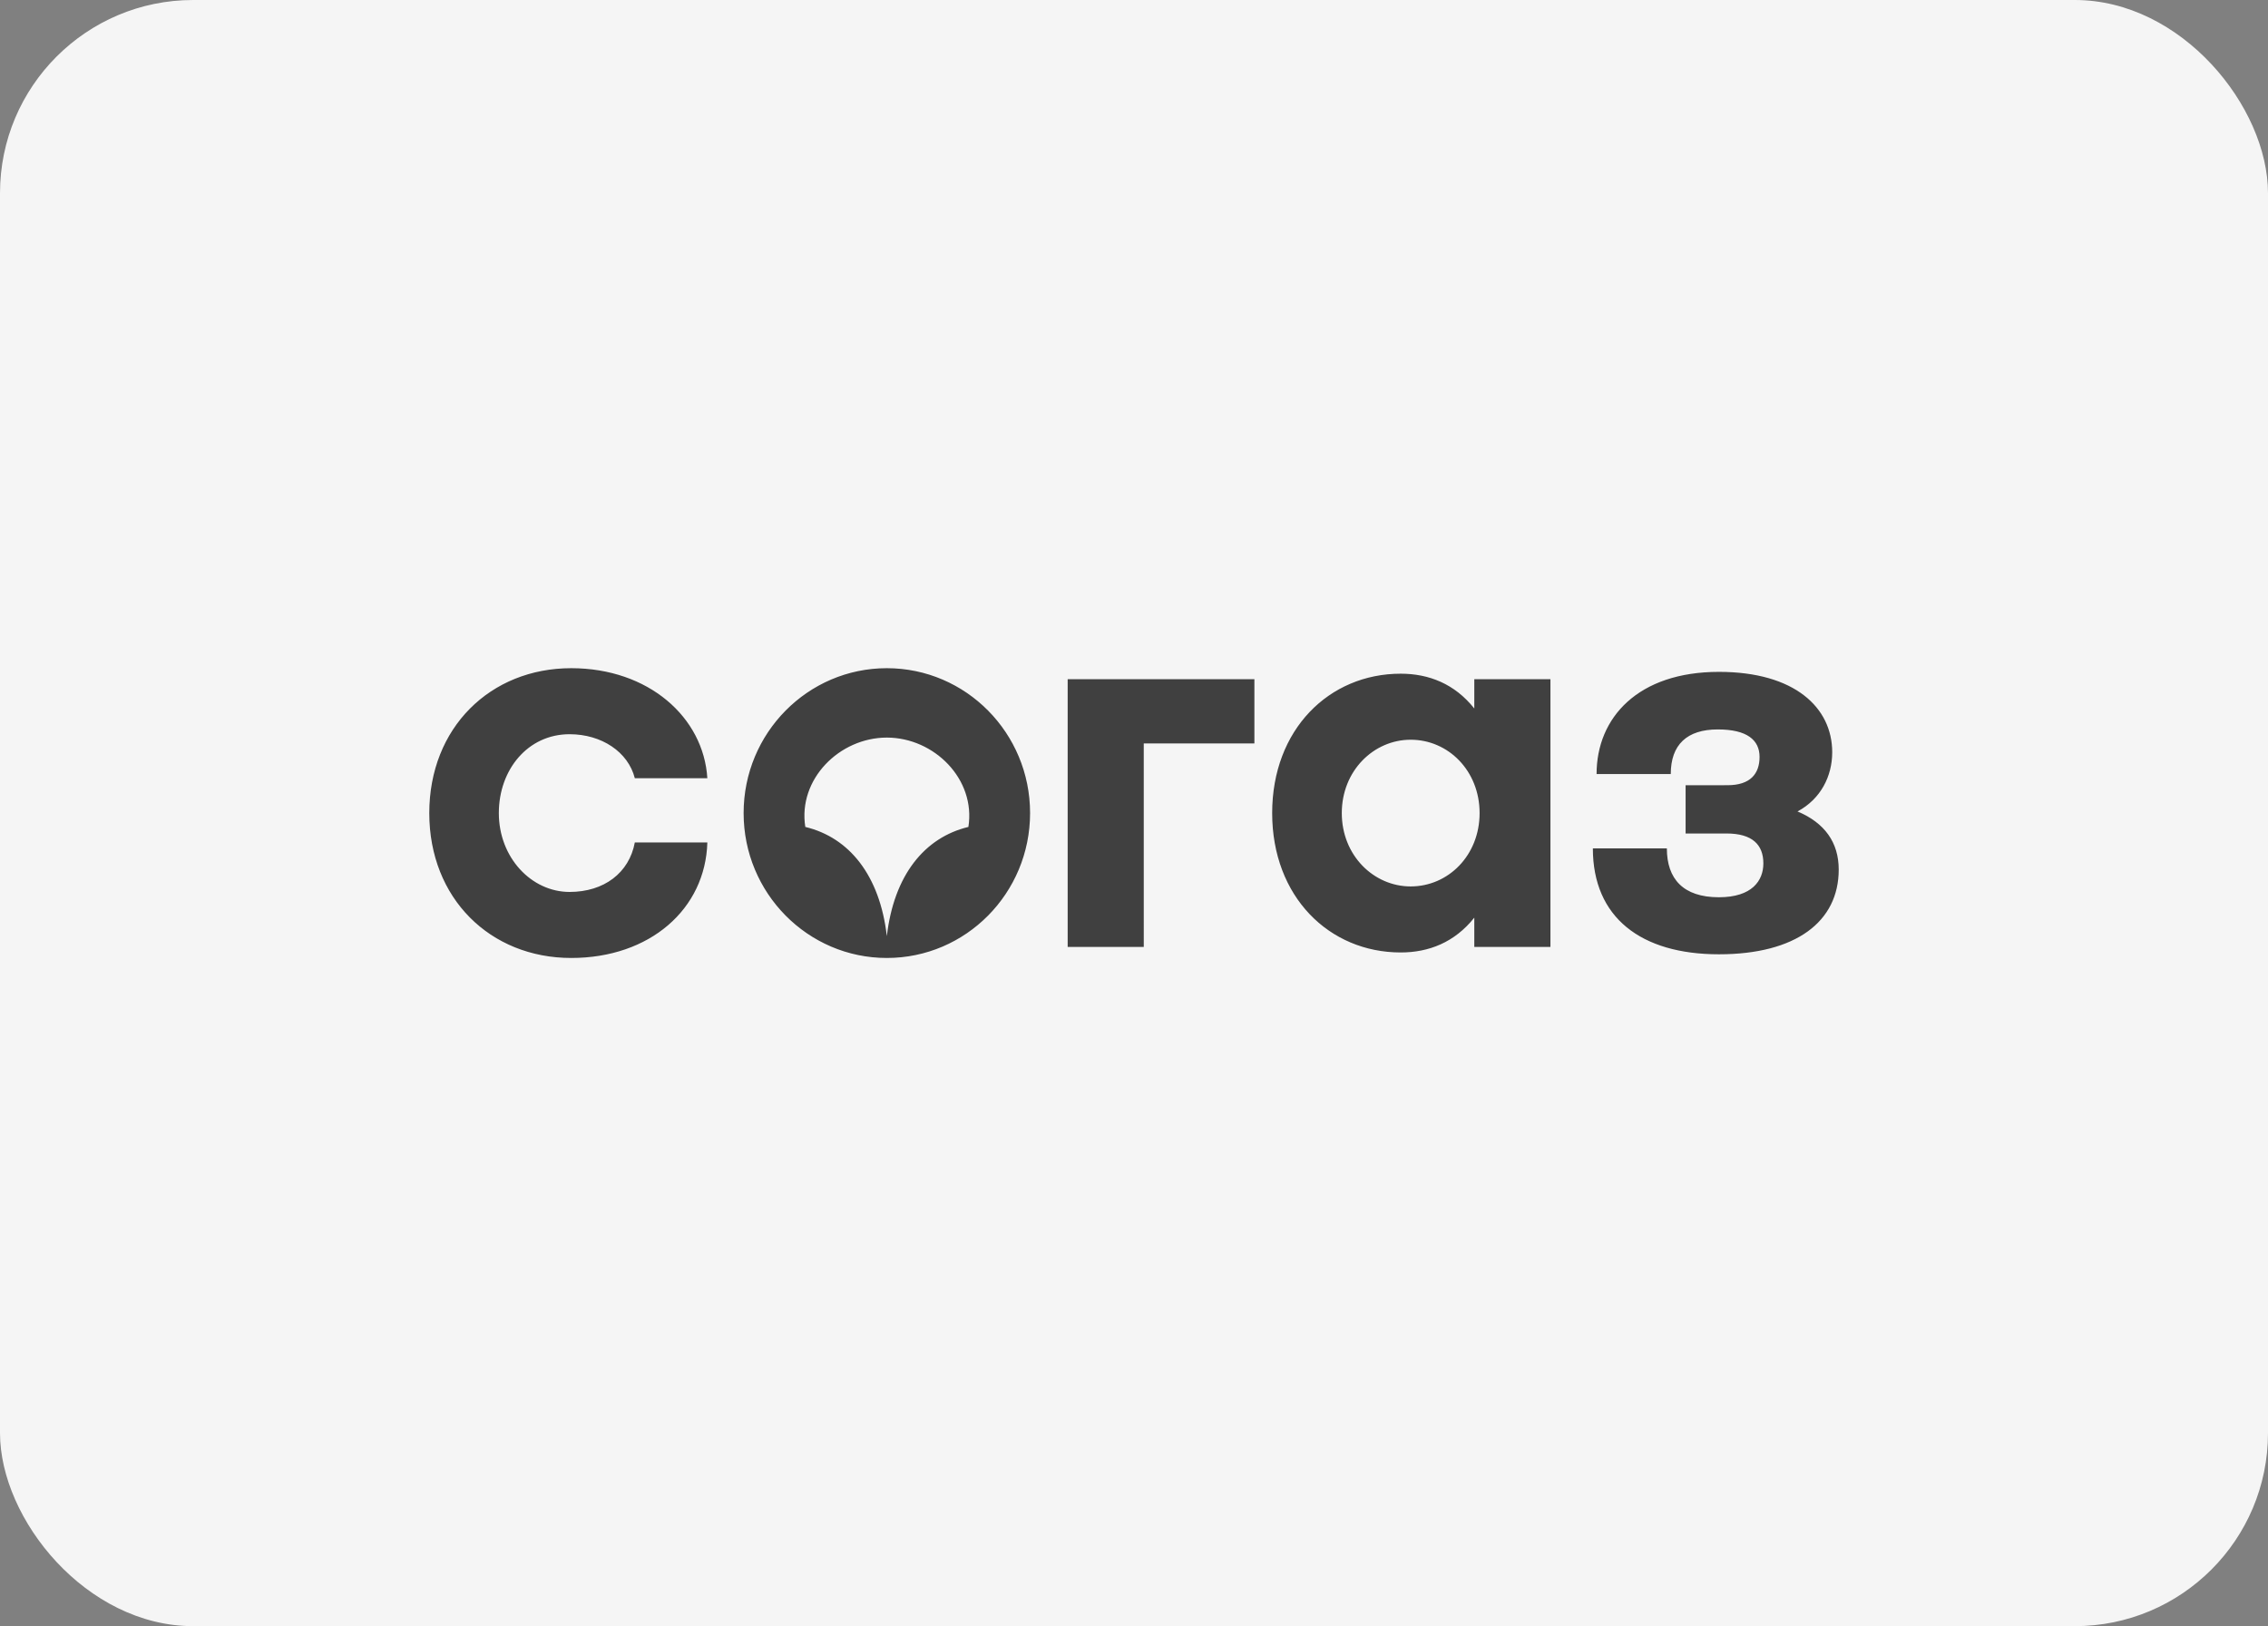 <svg width="166" height="119" viewBox="0 0 166 119" fill="none" xmlns="http://www.w3.org/2000/svg">
<rect x="0" y="0" width="166" height="119" fill="#808080" stroke="none"/>
<rect width="166" height="119" rx="14.137" fill="#F5F5F5"/>
<path fill-rule="evenodd" clip-rule="evenodd" d="M134.104 55.049C134.104 51.789 131.366 49.166 125.81 49.166C119.898 49.166 116.857 52.511 116.857 56.645H122.287C122.287 54.498 123.469 53.379 125.731 53.379C127.874 53.379 128.786 54.157 128.786 55.39C128.786 56.621 128.111 57.46 126.445 57.46L123.373 57.463V60.996L126.365 60.993C128.271 60.993 129.064 61.829 129.064 63.18C129.064 64.452 128.231 65.66 125.81 65.66C123.191 65.66 122.001 64.31 122.001 62.084H116.585C116.585 67.132 120.096 69.834 125.81 69.834C131.445 69.834 134.58 67.449 134.58 63.633C134.58 61.646 133.549 60.215 131.564 59.381C133.271 58.467 134.104 56.797 134.104 55.048L134.104 55.049ZM107.907 69.297H113.48V49.703H107.907V51.847C106.471 50.041 104.579 49.3 102.521 49.3C97.284 49.3 93.113 53.38 93.113 59.5C93.113 65.62 97.284 69.7 102.521 69.7C104.579 69.7 106.471 68.958 107.907 67.153V69.297ZM108.295 59.5C108.295 62.599 106 64.868 103.252 64.868C100.543 64.868 98.209 62.599 98.209 59.5C98.209 56.401 100.543 54.132 103.252 54.132C106 54.132 108.295 56.401 108.295 59.5ZM83.714 54.405H91.812V49.703H78.145V69.297H83.715L83.714 54.405ZM75.394 59.5C75.394 53.645 70.7 48.897 64.91 48.897C59.12 48.897 54.427 53.645 54.427 59.5C54.427 65.356 59.121 70.103 64.91 70.103C70.701 70.103 75.394 65.356 75.394 59.5ZM70.879 60.514C67.665 61.286 65.427 64.05 64.91 68.504C64.393 64.05 62.155 61.286 58.942 60.514C58.389 57.029 61.432 53.98 64.91 53.975C68.388 53.98 71.431 57.029 70.879 60.514ZM36.511 59.5C36.511 56.319 38.635 53.729 41.687 53.729C44.031 53.729 45.977 55.026 46.464 56.95H51.772C51.497 52.487 47.467 48.897 41.809 48.897C35.882 48.897 31.42 53.263 31.42 59.502C31.42 65.741 35.882 70.103 41.809 70.103C47.566 70.103 51.635 66.529 51.772 61.648H46.464C46.05 63.879 44.208 65.271 41.687 65.271C38.9 65.271 36.511 62.763 36.511 59.5Z" fill="#404040"/>
</svg>
